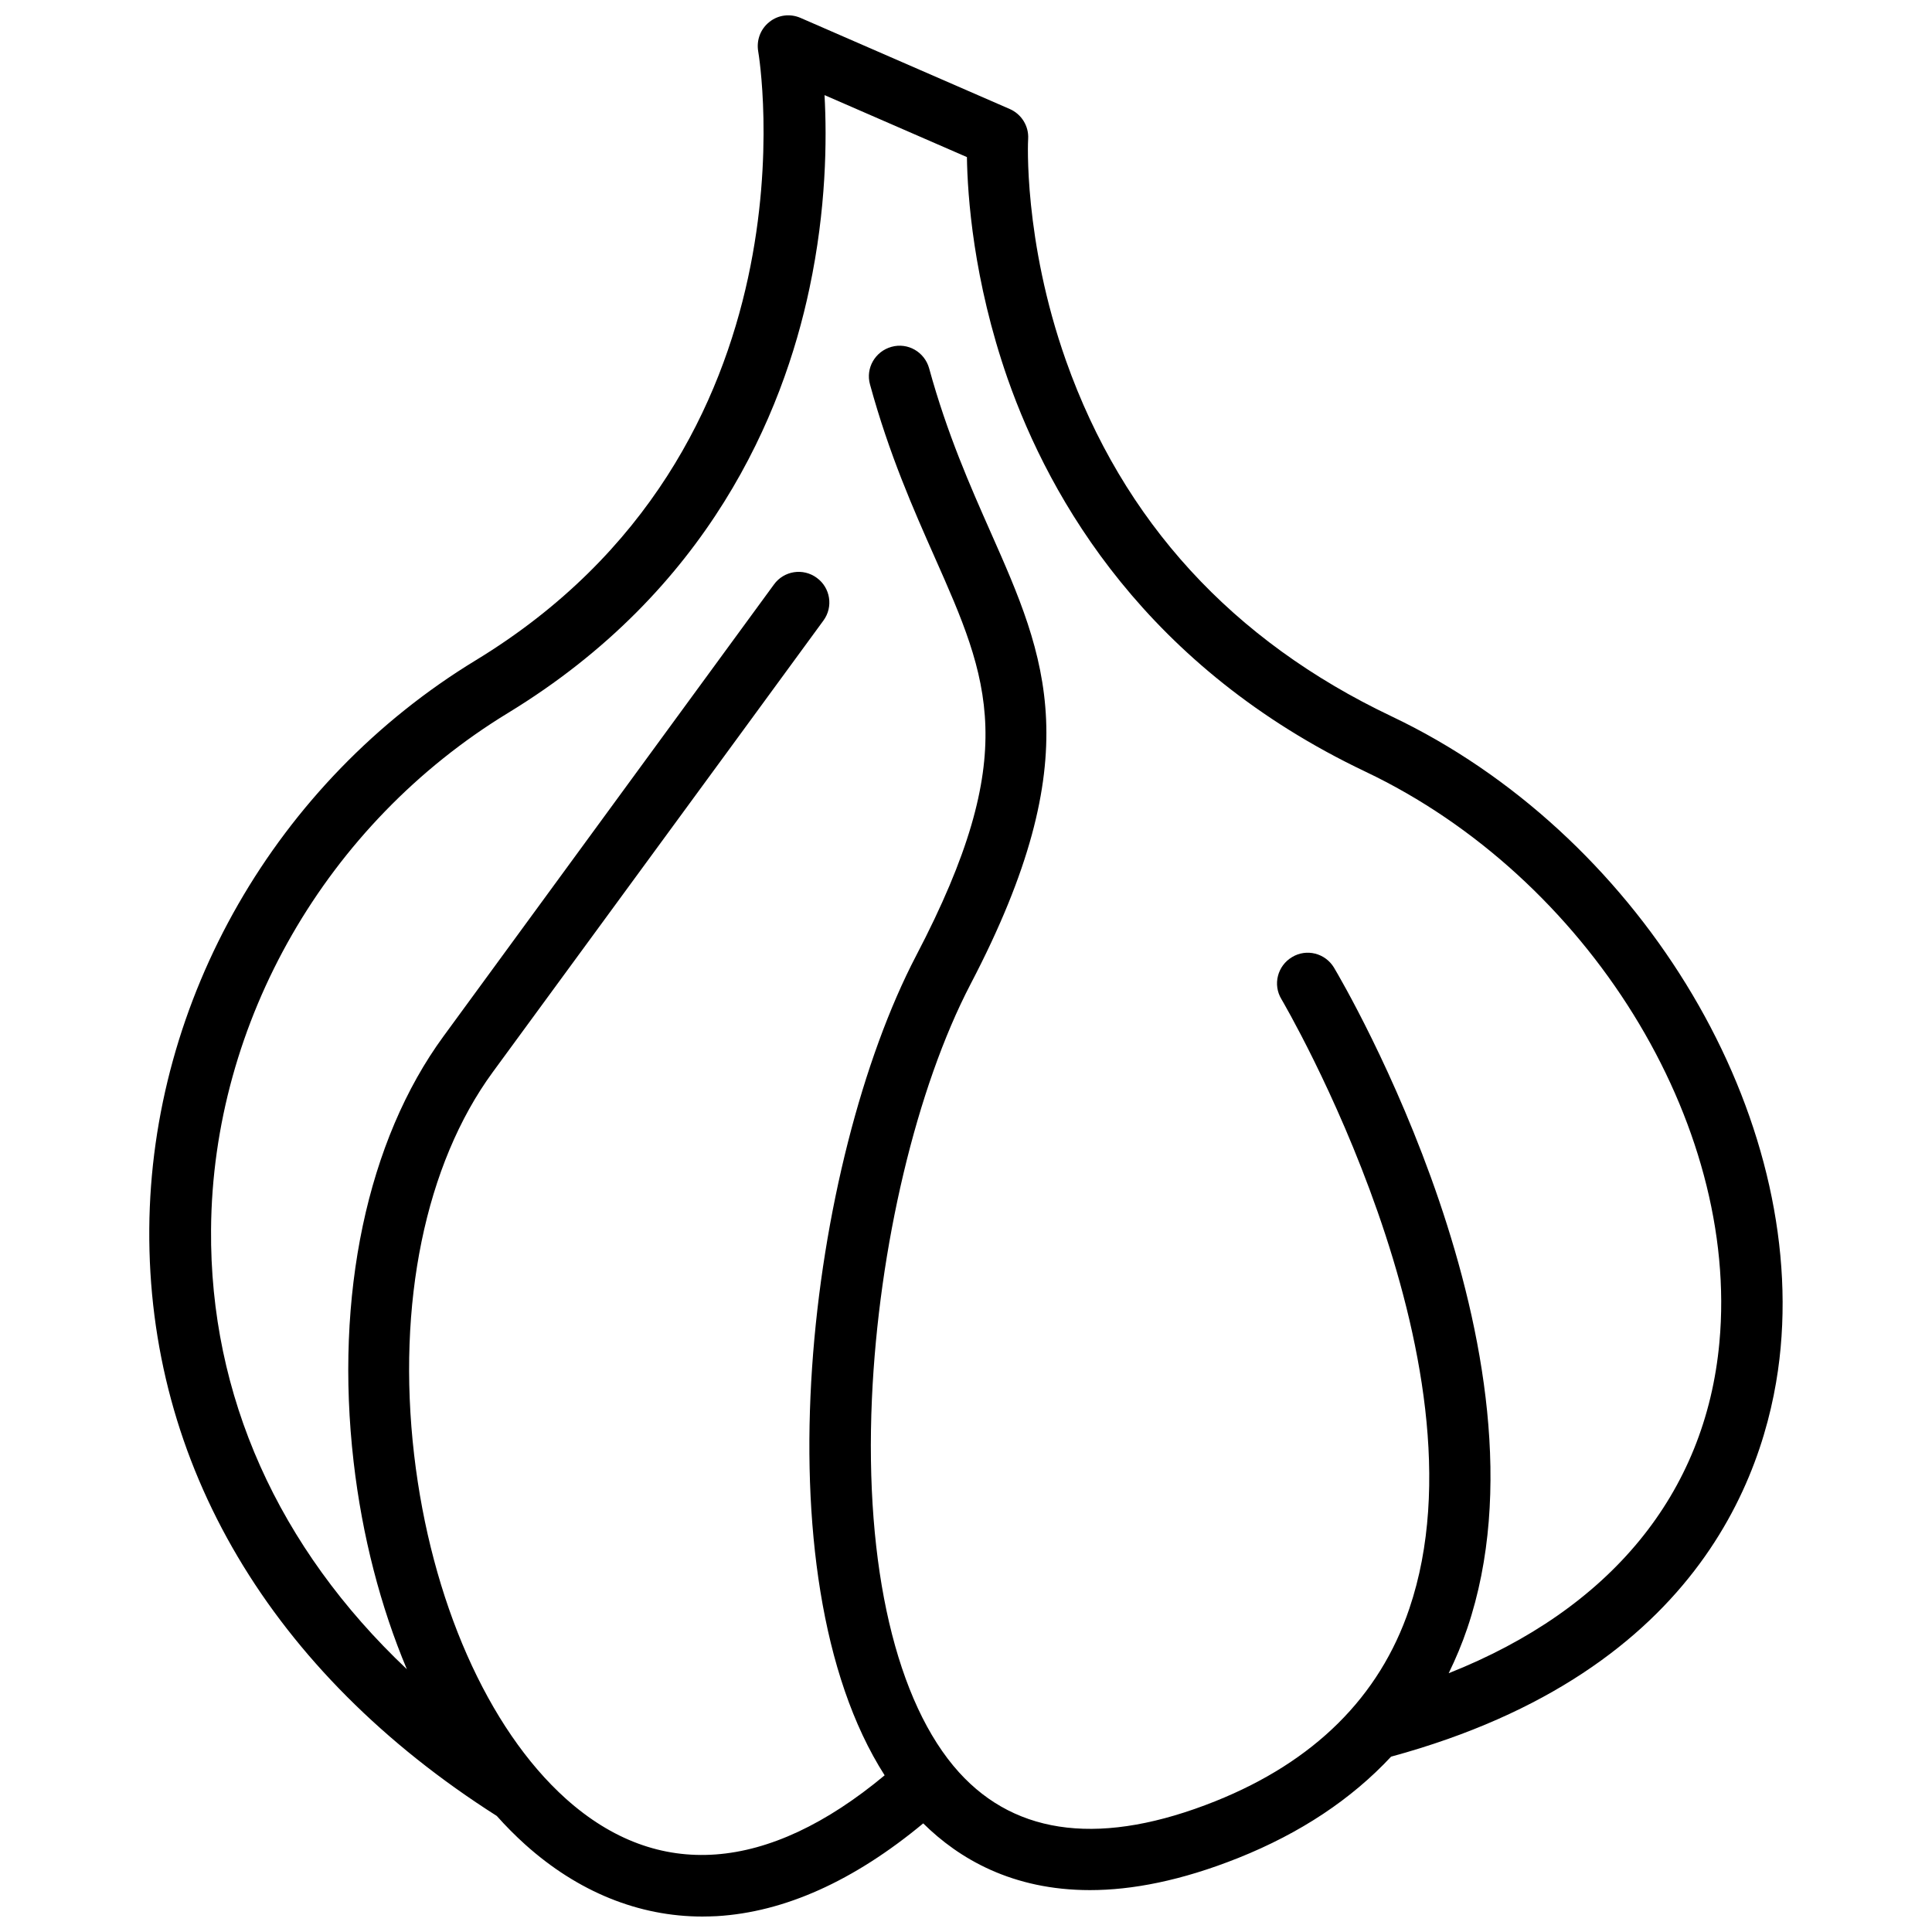 <?xml version="1.0" encoding="UTF-8"?>
<!-- Uploaded to: ICON Repo, www.svgrepo.com, Generator: ICON Repo Mixer Tools -->
<svg width="800px" height="800px" version="1.1" viewBox="144 144 512 512" xmlns="http://www.w3.org/2000/svg">
 <defs>
  <clipPath id="a">
   <path d="m183 148.09h434v503.81h-434z"/>
  </clipPath>
 </defs>
 <g clip-path="url(#a)">
  <path d="m512.8 333.85c-42.219-20.051-71.238-51.742-86.301-94.262-11.336-32.043-10.078-58.543-10.027-58.793 0.203-3.375-1.762-6.551-4.887-7.91l-55.418-24.133c-2.769-1.211-5.945-0.805-8.262 1.059-2.367 1.863-3.477 4.836-2.973 7.809 0.203 1.059 17.582 105.09-74.867 161.37-52.898 32.195-86.051 89.93-86.504 150.64-0.453 62.367 32.242 117.54 92.098 155.62 2.418 2.719 4.938 5.238 7.508 7.559 13.957 12.543 30.129 19.094 46.953 19.094 1.258 0 2.57-0.051 3.828-0.102 17.938-1.059 36.324-9.32 54.715-24.586 9.473 9.371 23.629 17.684 44.184 17.684 11.133 0 24.133-2.469 39.297-8.516 16.523-6.602 30.027-15.617 40.508-26.852 83.18-22.621 100.41-77.535 103.23-108.32 5.941-64.688-38.391-136.63-103.08-167.36zm86.859 165.91c-3.68 40.102-28.918 70.684-71.742 87.664 1.863-3.828 3.527-7.758 4.938-11.941 24.688-72.852-32.848-170.89-35.316-175.02-2.316-3.879-7.305-5.141-11.133-2.82-3.879 2.316-5.141 7.305-2.82 11.133 0.555 0.957 56.227 95.723 33.906 161.52-7.91 23.426-25.242 40.559-51.387 51.035-29.727 11.891-52.598 9.32-67.965-7.656-16.625-18.391-25.039-54.461-23.074-98.949 1.812-40.355 11.84-82.473 26.148-109.93 31.59-60.406 20-86.605 5.34-119.71-5.391-12.191-11.539-26.047-16.324-43.48-1.211-4.332-5.644-6.902-9.977-5.691-4.332 1.211-6.902 5.644-5.691 9.977 5.09 18.59 11.488 33 17.129 45.746 14.41 32.496 23.074 52.145-4.887 105.6-28.465 54.512-42.32 164.14-8.363 217.24-31.035 25.844-60.156 28.012-84.488 6.195-20.707-18.59-35.719-52.648-40.203-91.141-4.637-40.055 2.973-76.98 20.809-101.37 56.719-77.379 87.652-119.7 87.652-119.7 2.672-3.629 1.863-8.715-1.762-11.336-3.629-2.672-8.715-1.863-11.336 1.762 0 0-30.934 42.32-87.562 119.71-20.254 27.66-28.918 68.77-23.832 112.85 2.266 19.648 7.152 38.391 14.105 54.914-34.059-32.195-52.246-72.449-51.891-116.53 0.402-55.117 30.582-107.56 78.695-136.89 53.254-32.445 72.852-79.148 79.902-112.6 4.434-20.906 4.637-39.195 3.981-51.137l37.734 16.426c0.152 10.176 1.664 32.547 10.781 58.695 11.336 32.344 36.98 76.68 94.867 104.19 58.801 27.961 99.156 93.004 93.766 151.25z"/>
 </g>
</svg>